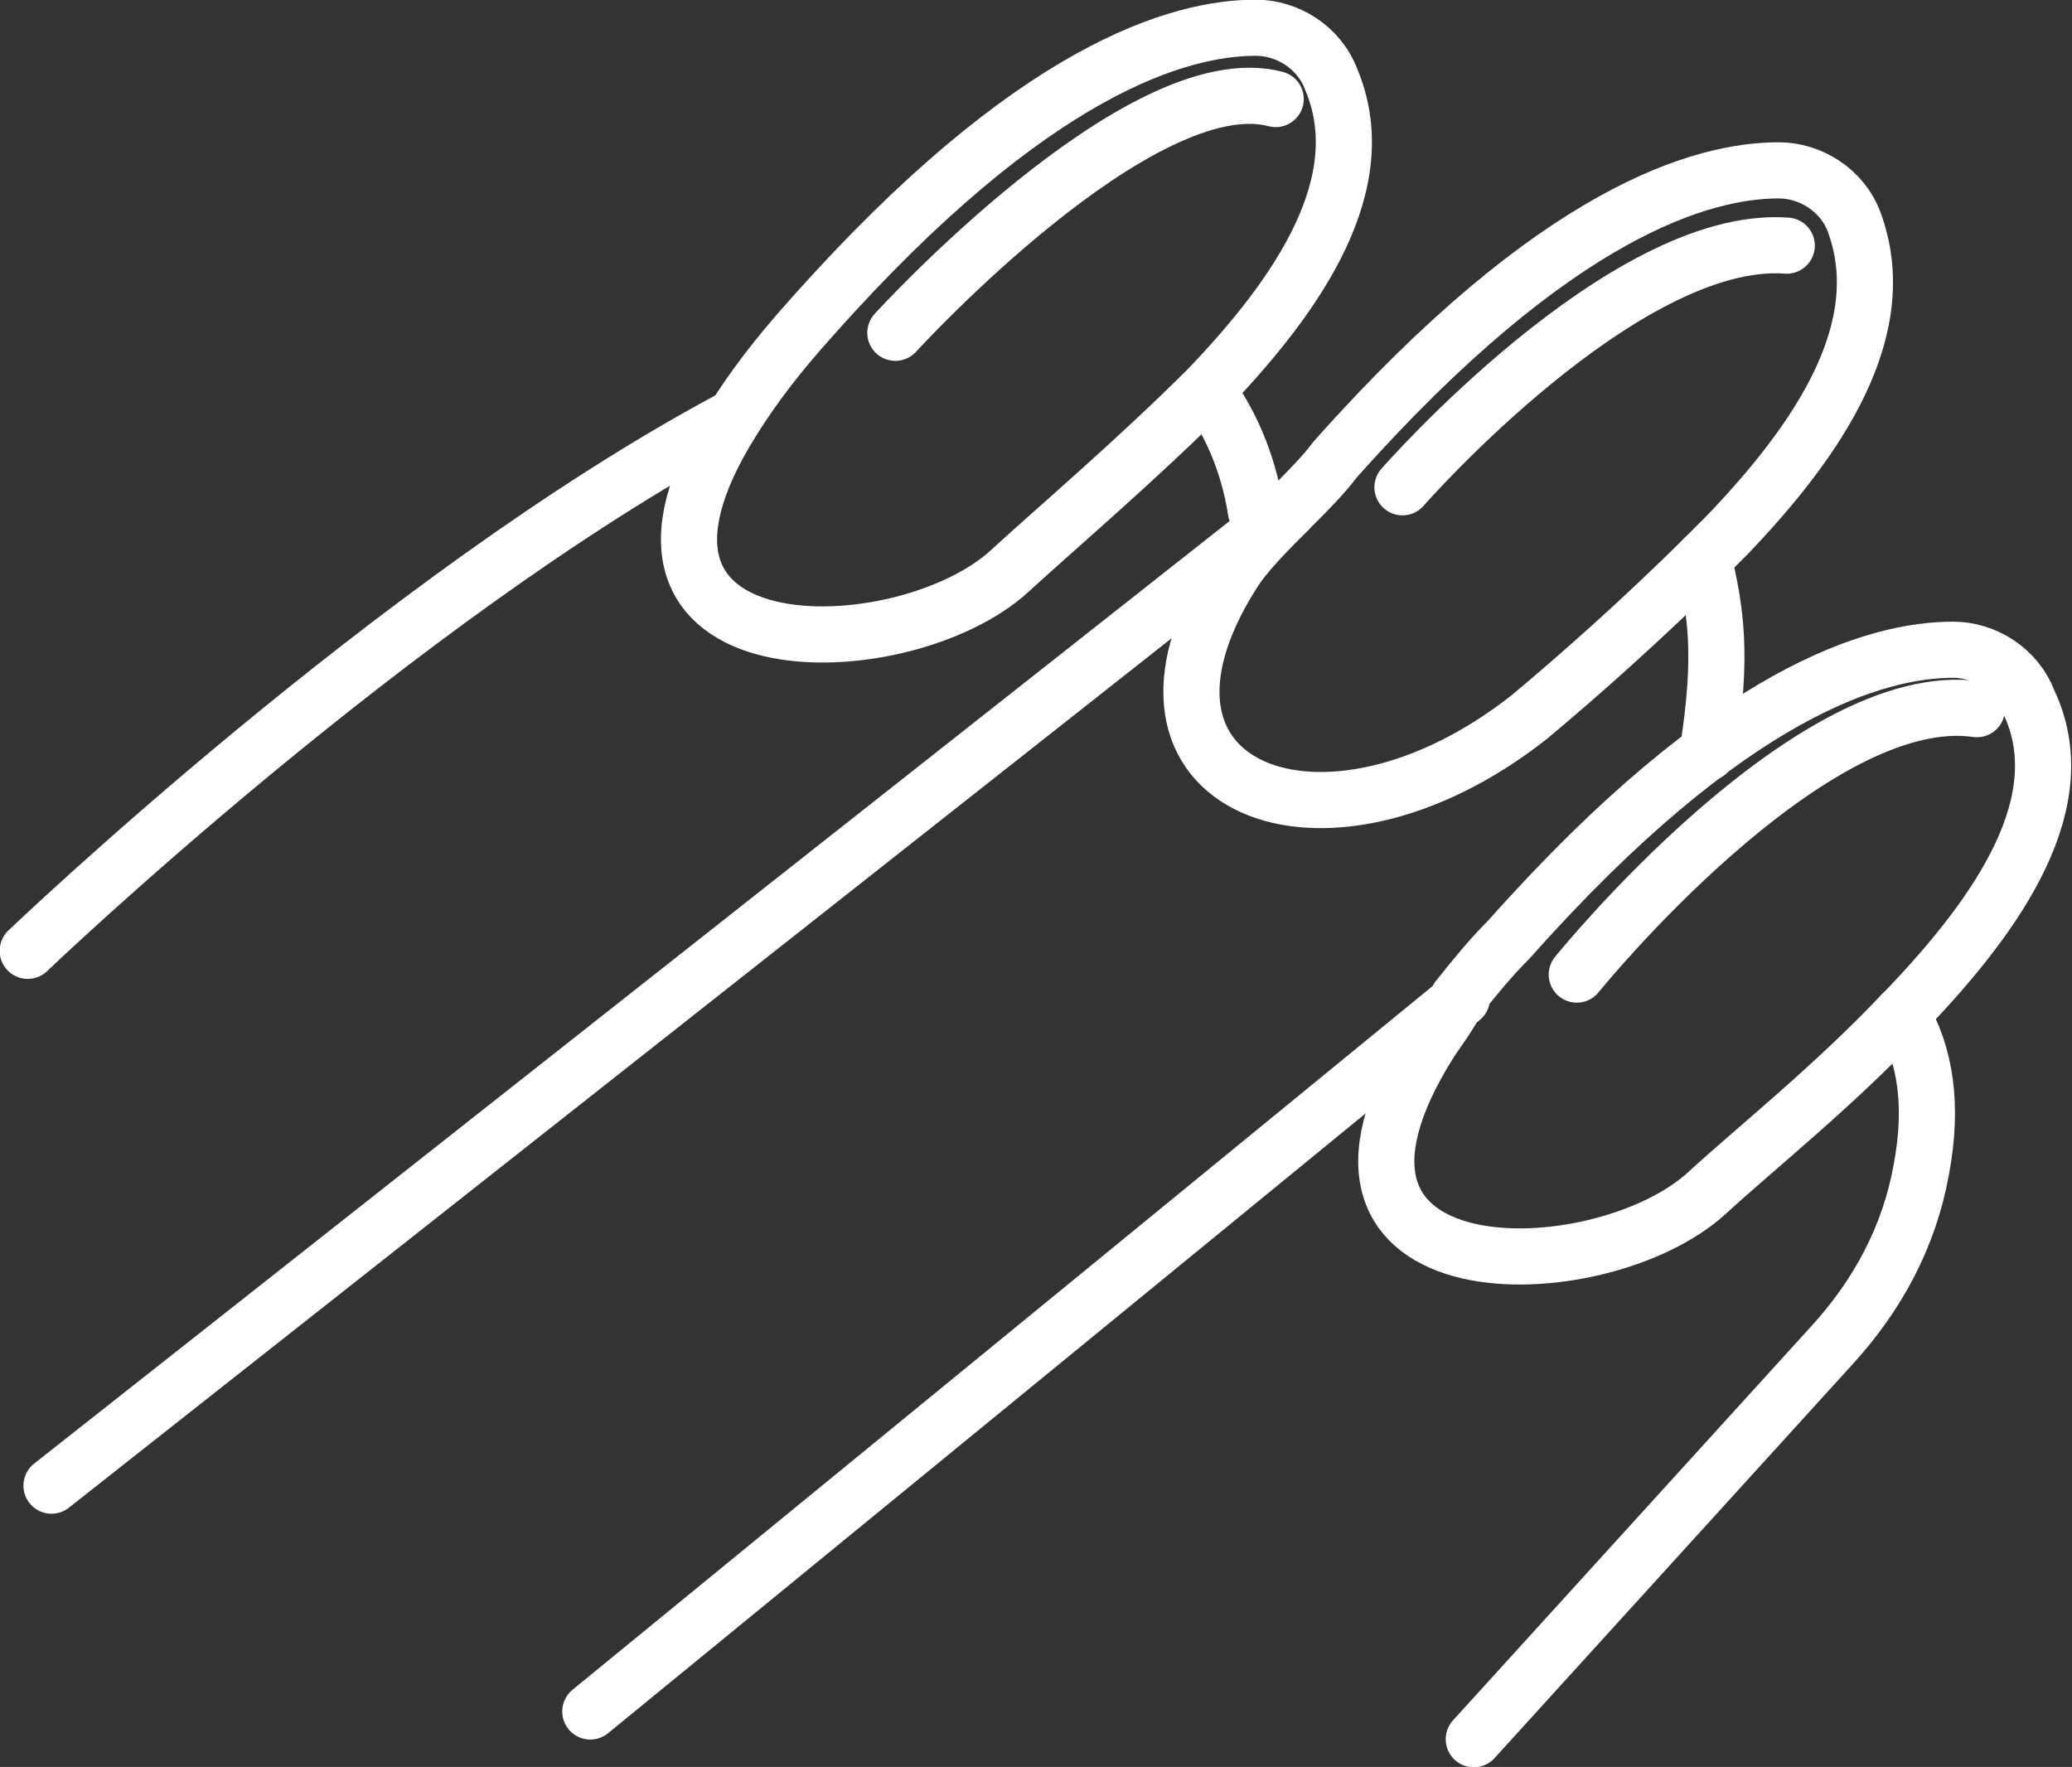 <?xml version="1.0" encoding="utf-8"?>
<!-- Generator: Adobe Illustrator 24.1.2, SVG Export Plug-In . SVG Version: 6.00 Build 0)  -->
<svg version="1.1" id="Layer_1" xmlns="http://www.w3.org/2000/svg" xmlns:xlink="http://www.w3.org/1999/xlink" x="0px" y="0px"
	 viewBox="0 0 52.3 44.6" style="enable-background:new 0 0 52.3 44.6;" xml:space="preserve">
<rect x="0" y="0" width="52.3" height="44.6" fill="#333333" stroke="none"/>
<style type="text/css">
	.st0{fill:none;stroke:#FFFFFF;stroke-width:1.417;stroke-linecap:round;stroke-linejoin:round;stroke-miterlimit:10;}
</style>
<g id="nails_00000097493313861059791310000012951176860679128197_">
	<g id="nails_00000072240235449749988280000006877464831684649860_">
		<path class="st0" d="M31.7,12.9c-0.2-1.3-0.7-2.3-1.2-3"/>
		<path class="st0" d="M0.7,24c0,0,9.3-8.9,17.7-13.4"/>
		<path class="st0" d="M43,14.1c0.3,1.3,0.5,2.4,0.1,4.9"/>
		<line class="st0" x1="32.5" y1="12.9" x2="1.3" y2="37.5"/>
		<path class="st0" d="M48,25.6c0.6,1,0.8,2.3,0.5,3.9c-0.3,1.7-1.1,3.2-2.3,4.5l-9,9.9"/>
		<line class="st0" x1="36.9" y1="25.2" x2="14.9" y2="43.2"/>
		<path class="st0" d="M30.5,9.8c-1.8,1.8-3.8,3.5-5,4.6c-2.7,2.5-11.1,2.7-7-3.8c0.5-0.8,1.1-1.6,2-2.6c5.6-6.3,9.3-7.3,11.2-7.3
			c0.8,0,1.6,0.5,1.9,1.3C34.7,4.6,32.8,7.4,30.5,9.8z"/>
		<path class="st0" d="M43.6,13.5c-0.2,0.2-0.4,0.4-0.5,0.5c-1.6,1.6-3.3,3.1-4.5,4.1c-5.2,4.1-10.9,1.8-7.5-3.6
			c0.3-0.5,0.9-1.1,1.5-1.7c0.4-0.4,0.8-0.8,1.1-1.2c5.6-6.3,9.3-7.3,11.2-7.3c0.8,0,1.6,0.5,1.9,1.3C47.8,8.3,45.9,11.1,43.6,13.5z
			"/>
		<path class="st0" d="M48.1,25.5c0,0-0.1,0.1-0.1,0.1c-1.7,1.8-3.7,3.4-4.9,4.5c-2.7,2.5-11.1,2.7-7-3.8c0.2-0.3,0.5-0.7,0.7-1.1
			c0.4-0.5,0.8-1,1.3-1.5c5.6-6.3,9.3-7.3,11.2-7.3c0.8,0,1.6,0.5,1.9,1.3C52.4,20.2,50.5,23,48.1,25.5z"/>
		<path class="st0" d="M35.4,12.3c0,0,5.6-6.4,9.7-6.1"/>
		<path class="st0" d="M39.8,24.6c0,0,5.9-7.3,10.1-6.7"/>
		<path class="st0" d="M22.6,8.4c0,0,6.2-6.8,9.6-5.9"/>
	</g>
</g>
</svg>
